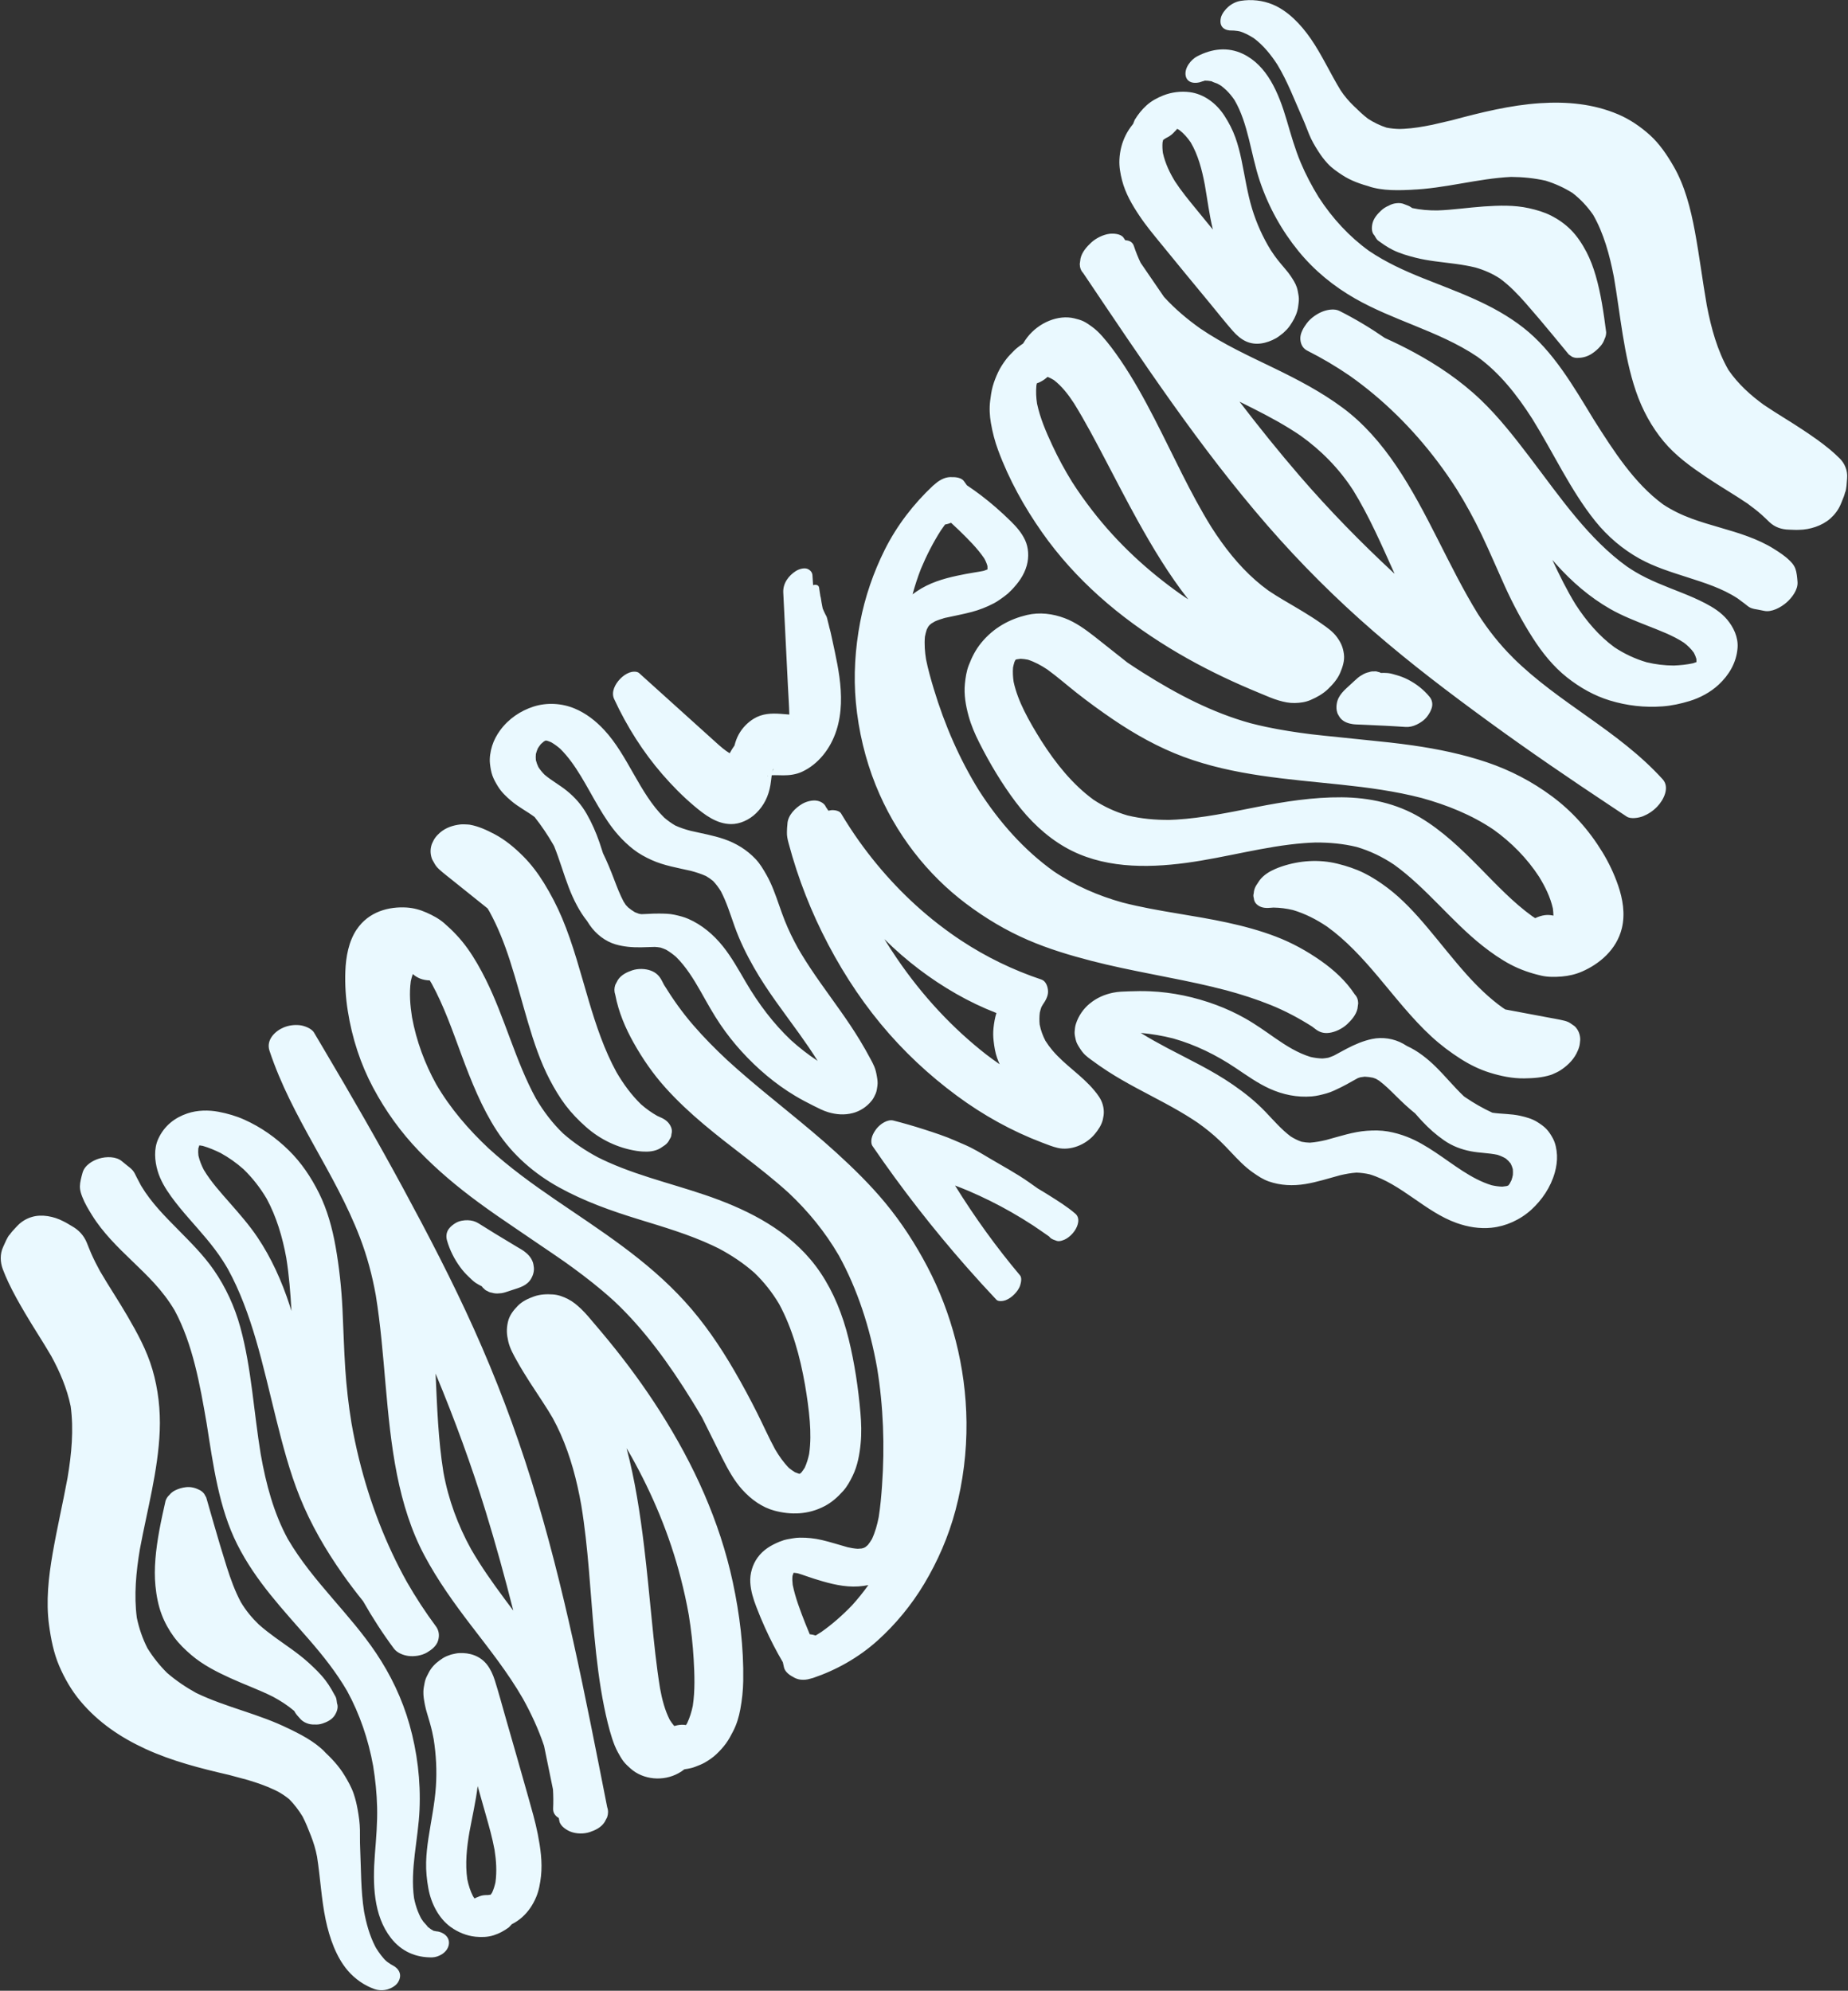 <svg width="1570" height="1691" viewBox="0 0 1570 1691" fill="none" xmlns="http://www.w3.org/2000/svg">
<rect x="0" y="0" width="1570" height="1691" fill="#333333" stroke="none"/>
<path d="M1064.67 32.123C1064.8 32.231 1065 32.358 1065.18 32.5C1064.95 32.343 1064.7 32.182 1064.58 32.06C1064.61 32.069 1064.63 32.094 1064.67 32.123ZM1046.78 25.93C1047.24 25.944 1047.71 25.928 1048.18 25.962C1049.25 26.023 1050.31 26.149 1051.37 26.305C1051.95 26.392 1052.53 26.494 1053.1 26.627C1053.45 26.737 1054.08 26.908 1054.22 26.951C1054.67 27.095 1055.11 27.268 1055.54 27.422C1057.75 28.26 1059.88 29.352 1061.97 30.5C1062.86 30.982 1063.73 31.508 1064.58 32.06C1064.53 32.011 1064.49 31.966 1064.5 31.951C1064.49 31.966 1064.57 32.04 1064.67 32.123C1064.72 32.137 1064.75 32.182 1064.81 32.201C1066.09 33.021 1065.69 32.812 1065.19 32.485C1065.56 32.754 1065.95 33.027 1066.01 33.062C1073.49 38.818 1079.72 46.456 1085.12 54.77C1093.9 69.181 1099.94 85.492 1106.96 101.194C1108.86 105.398 1110.4 109.772 1112.16 114.048C1114.34 119.368 1117.05 123.951 1120.06 128.644C1122.41 132.316 1124.99 135.766 1127.87 138.864C1131.54 142.827 1135.92 145.812 1140.27 148.673C1147.85 153.667 1156.31 156.486 1164.85 158.817C1163.97 158.584 1163.08 158.352 1162.22 158.109C1174.62 162.351 1188.57 161.704 1201.62 161.118C1200.61 161.141 1199.59 161.163 1198.6 161.176C1227 160.259 1255.34 151.641 1283.79 150.276C1293.68 150.346 1303.53 151.313 1313.11 153.481C1321.12 155.958 1328.85 159.433 1336.06 163.999C1342.67 169.1 1348.52 175.31 1353.5 182.515C1362.47 198.177 1367.49 216.541 1371.1 235.23C1376.69 267.629 1379.37 301.507 1389.72 332.026C1395.16 348.081 1403.3 362.883 1413.49 375.053C1423.8 387.38 1436.46 396.375 1449.18 404.996C1460.76 412.841 1472.81 419.759 1484.4 427.573C1488.6 430.6 1492.72 433.797 1496.65 437.25C1498.94 439.251 1501.06 441.448 1503.29 443.529C1508.01 447.928 1513.58 449.723 1519.74 449.89C1522.62 449.969 1525.51 450.216 1528.42 450.055C1537.5 449.917 1547.87 446.723 1554.95 440.481C1558.61 437.241 1561.78 433.152 1563.81 428.351C1564.06 427.771 1564.3 427.201 1564.53 426.616C1566.11 422.826 1567.08 420.396 1567.71 417.493C1567.66 417.807 1567.63 418.111 1567.58 418.425C1568.84 414.897 1568.9 410.21 1569.24 406.306C1569.84 399.563 1567.11 393.573 1563.02 389.475C1560.36 386.827 1557.6 384.31 1554.76 381.932C1547.63 375.957 1540.03 370.74 1532.41 365.631C1521.28 358.179 1509.77 351.513 1498.65 344.016C1487.36 335.835 1476.78 326.396 1468.43 314.268C1459.05 297.979 1453.79 278.863 1450.04 259.384C1446.39 238.472 1443.75 217.254 1439.89 196.419C1436.29 177.023 1431.31 157.714 1421.95 141.465C1416.25 131.572 1409.91 122.199 1401.86 114.888C1393.77 107.547 1384.51 101.305 1374.79 97.159C1353.72 88.184 1331.23 86.152 1308.4 87.647C1283.39 89.268 1258.09 95.519 1233.37 102.17C1225.21 104.123 1217.03 105.852 1208.89 107.973C1211.48 107.314 1214.07 106.64 1216.66 105.981C1208.76 107.686 1200.82 108.98 1192.87 109.412C1191.62 109.443 1190.38 109.493 1189.12 109.554C1185.35 109.486 1181.62 109.155 1177.94 108.41C1172.43 106.633 1167.19 104.067 1162.23 100.881C1157.9 97.582 1153.95 93.761 1149.98 89.901C1145.83 85.869 1142.17 81.611 1138.9 76.653C1130.14 62.331 1123.06 46.595 1113.6 32.904C1105.11 20.634 1094.14 9.17 1081.14 3.796C1072.66 0.295 1063.18 -0.735 1053.99 0.738C1050.3 1.326 1046.45 3.185 1043.39 5.89C1041 7.999 1037.96 11.668 1037.19 15.22C1035.42 23.39 1040.99 26.161 1046.82 25.924L1046.78 25.93ZM1020.84 69.344C1021.37 69.133 1021.92 68.977 1022.46 68.821C1021.65 69.125 1021.31 69.492 1023.26 68.597C1023.17 68.618 1023.07 68.634 1022.98 68.655C1023.29 68.542 1023.61 68.429 1023.9 68.291C1023.67 68.413 1023.45 68.51 1023.25 68.592C1023.28 68.587 1023.31 68.582 1023.35 68.576C1023.56 68.544 1023.76 68.526 1023.97 68.494C1024.55 68.631 1025.39 68.501 1025.96 68.568C1026.97 68.675 1027.97 68.797 1028.97 68.983C1028.94 68.959 1028.94 68.924 1028.93 68.904C1028.92 68.919 1028.96 68.964 1029.01 68.998C1031.15 69.399 1030.02 69.403 1029.33 69.183C1030.52 69.76 1033.88 70.867 1034.35 71.1C1035.19 71.532 1036.01 71.975 1036.8 72.477C1037.05 72.623 1037.3 72.799 1037.55 72.945C1039 74.136 1040.47 75.282 1041.84 76.613C1044.42 79.103 1046.72 81.919 1048.78 84.973C1060.52 104.953 1062.69 131.092 1070.23 153.563C1077.75 175.994 1089.13 196.123 1103.13 213.294C1116.8 230.042 1133.17 243.249 1151.01 253.452C1167.22 262.741 1184.46 269.52 1201.57 276.504C1219.94 284.005 1238.36 291.739 1255.15 303.045C1273.87 316.571 1288.63 335.19 1301.75 355.696C1319.67 384.503 1334.31 416.521 1355.18 442.541C1365.86 455.858 1378.83 466.74 1393.01 474.587C1405.78 481.655 1419.6 485.87 1433.3 490.295C1448.06 495.06 1462.99 499.629 1476.26 508.328C1478.26 509.79 1480.24 511.283 1482.23 512.775C1483.89 514.033 1485.5 515.605 1487.37 516.367C1489.39 517.193 1491.66 517.538 1493.8 517.894C1495.45 518.172 1497.1 518.499 1498.71 518.867C1504.92 520.272 1512.87 516.108 1517.94 511.632C1522.19 507.873 1527.61 501.035 1527.12 494.321C1526.96 492.323 1526.79 490.32 1526.51 488.349C1525.92 484.212 1525.12 481.581 1522.6 478.478C1521.81 477.518 1520.93 476.659 1520.06 475.819C1516.2 472.042 1511.64 469.134 1507.22 466.334C1500.24 461.924 1492.75 458.575 1485.12 455.725C1469.36 449.849 1452.92 446.333 1437.14 440.516C1428.67 437.398 1420.54 433.496 1412.88 428.443C1388.5 410.565 1370.93 383.191 1353.97 356.391C1336.56 327.826 1319.5 298.172 1294.26 278.42C1268.35 258.139 1238.25 248.064 1208.77 236.235C1192.97 229.9 1177.36 222.803 1163 213.063C1146.44 201.102 1132.04 185.637 1120.28 167.483C1114.59 158.236 1109.42 148.511 1105.08 138.223C1100.22 126.698 1096.78 114.469 1093.18 102.242C1086.23 78.555 1076.44 55.466 1055.78 45.696C1043.28 39.788 1029.85 41.145 1016.99 47.902C1012.04 50.501 1006.08 57.579 1007.29 64.24C1008.51 70.97 1016.06 71.269 1020.87 69.353L1020.84 69.344ZM1028.98 68.988C1029.06 69.062 1029.19 69.12 1029.35 69.188C1029.2 69.125 1029.09 69.056 1029.03 69.003C1029.03 69.003 1029.01 68.998 1029 68.993L1028.98 68.988ZM1364.52 281.954C1362.4 265.723 1360.09 249.331 1355.6 233.961C1353.57 227.022 1351.06 220.293 1347.84 214.11C1344.19 207.132 1339.81 200.5 1334.52 195.194C1329.62 190.276 1323.89 186.268 1317.94 183.243C1311.9 180.175 1305.41 178.301 1298.88 176.841C1286.5 174.075 1273.33 174.509 1260.59 175.379C1247.42 176.29 1234.21 178.331 1221.05 178.749C1213.88 178.789 1206.74 178.256 1199.79 176.731C1198.69 175.949 1197.56 175.192 1196.32 174.715C1195.41 174.358 1194.51 173.987 1193.6 173.665C1191.3 172.549 1188.7 172.298 1186.08 172.649C1183.84 172.906 1181.69 173.625 1179.63 174.8C1177.39 175.718 1175.29 177.063 1173.37 178.828C1170.31 181.681 1166.93 185.455 1165.95 190.014C1165.19 193.52 1165.22 197.574 1167.65 199.952C1168.41 201.25 1169.19 202.738 1170.16 203.791C1170.61 204.282 1171.24 204.648 1171.75 205.044C1173.2 206.115 1174.69 207.121 1176.17 208.138C1178.51 209.745 1180.95 211.152 1183.47 212.384C1189.56 215.372 1196.03 217.207 1202.55 218.876C1213.64 221.708 1225.09 222.574 1236.42 224.129C1242.18 224.913 1247.92 225.856 1253.57 227.247C1260.89 229.37 1267.89 232.381 1274.37 236.648C1282.33 242.493 1289.4 249.802 1296.12 257.448C1303.97 266.379 1311.69 275.53 1319.3 284.748C1323.8 290.198 1328.3 295.649 1332.8 301.114C1333.73 301.759 1334.65 302.4 1335.58 303.06C1337.35 303.888 1339.2 304.183 1341.14 303.96C1344.83 303.884 1348.76 302.761 1352.12 300.599C1354.91 298.798 1357.53 296.597 1359.79 293.917C1361.32 292.192 1362.44 290.208 1363.19 287.97C1364.13 286.122 1364.58 284.137 1364.55 282.028L1364.52 281.954ZM953.264 153.19C951.835 147.631 950.719 141.611 951.016 135.613C951.38 128.216 953.085 121.379 956.375 114.802C958.015 111.528 960.076 108.438 962.31 105.684C962.422 105.538 962.55 105.397 962.663 105.251C962.687 105.176 962.711 105.102 962.734 105.027C963.164 103.942 963.608 102.862 964.037 101.777C966.957 97.029 970.013 93.201 973.978 89.579C978.178 85.736 983.26 83.066 988.181 81.104C995.483 78.202 1003.46 77.316 1010.85 78.289C1022.67 79.852 1033.25 87.54 1040.22 98.302C1043.95 104.086 1047.15 110.11 1049.56 116.875C1051.73 122.917 1053.34 129.259 1054.69 135.684C1057.62 149.666 1059.67 164.027 1063.8 177.531C1067.61 189.975 1072.96 201.658 1079.45 212.267C1080.51 213.895 1081.6 215.498 1082.72 217.076C1085.64 221.149 1088.83 224.89 1092.03 228.655C1093.63 230.521 1095.2 232.441 1096.58 234.548C1098.5 237.474 1100.48 240.434 1101.68 243.921C1102.4 246.036 1102.76 248.33 1103.14 250.598C1103.31 251.576 1103.42 252.57 1103.46 253.589C1103.49 254.738 1103.43 255.873 1103.29 257.034C1103.02 259.261 1102.8 261.567 1102.21 263.758C1100.88 268.749 1098.56 272.698 1095.78 276.762C1094.26 278.985 1092.3 280.92 1090.41 282.645C1090.08 282.952 1089.74 283.22 1089.39 283.488C1087.7 284.783 1085.95 286.223 1084.14 287.245C1075.94 291.86 1066.62 293.737 1058.44 289.919C1054.34 288.016 1050.63 284.799 1047.5 281.256C1040.64 273.467 1034.17 265.191 1027.52 257.155C1013.87 240.676 1000.26 224.161 986.728 207.536C980.309 199.657 973.772 191.889 968.03 183.285C961.985 174.237 956.154 164.466 953.254 153.17L953.264 153.19ZM988 130.071C989.948 138.867 993.826 146.842 998.236 154.08C1003.51 162.172 1009.55 169.499 1015.55 176.831C1020.5 182.873 1025.47 188.95 1030.41 195.002C1027.39 182.563 1025.8 169.639 1023.56 156.902C1021.15 144.143 1017.85 131.563 1011.59 120.961C1008.85 116.916 1005.68 113.344 1002.01 110.505C1001.39 110.125 1000.75 109.755 1000.1 109.415C999.438 110.293 998.701 111.099 997.91 111.82C996.311 113.67 994.499 115.156 992.468 116.29C991.752 116.722 991.016 117.114 990.279 117.457C989.746 117.832 989.218 118.192 988.68 118.532C988.517 118.628 988.354 118.725 988.191 118.821C987.987 119.565 987.792 120.329 987.648 121.091C987.422 124.124 987.57 127.127 987.985 130.066L988 130.071ZM1476.17 550.454C1475.17 563.147 1468.74 573.495 1460.21 581.486C1453.12 588.136 1444.09 592.816 1435.54 595.435C1428 597.748 1420.26 599.436 1412.59 600.01C1397.11 601.158 1382.3 599.448 1367.63 594.995C1354.46 590.986 1342.26 584.1 1331.16 575.304C1319.84 566.322 1310.35 554.656 1302.17 541.854C1293.25 527.943 1285.36 513.152 1278.35 497.704C1271.78 483.221 1265.56 468.489 1258.73 454.188C1252.42 440.975 1245.47 428.237 1237.9 416.045C1232.65 407.813 1227.14 399.843 1221.35 392.165C1199.82 363.626 1174.74 339.002 1146.86 319.298C1135.25 311.33 1123.2 304.198 1110.78 297.951C1107.13 296.126 1105.09 292.913 1104.73 288.241C1104.36 283.251 1107.45 278.278 1110.2 274.597C1113.64 269.968 1119.38 266.17 1124.2 264.423C1128.35 262.909 1133.99 262.117 1137.96 264.112C1151.25 270.801 1164.14 278.519 1176.55 287.105C1184.9 290.845 1193.13 294.896 1201.25 299.287C1221.42 310.223 1240.88 323.291 1258.03 339.682C1273.24 354.217 1286.49 371.164 1299.54 388.292C1312.6 405.46 1325.24 423.121 1338.99 439.549C1352.03 455.141 1366.17 469.714 1382.14 481.17C1384.39 482.698 1386.66 484.167 1388.97 485.566C1401.51 493.105 1415.09 498.034 1428.49 503.389C1435.36 506.128 1442.19 509.003 1448.79 512.467C1455.52 515.985 1462.3 520.233 1467.44 526.431C1472.55 532.586 1476.91 541.112 1476.17 550.469L1476.17 550.454ZM1441.18 559.687C1440.66 557.803 1439.91 556.061 1439.02 554.406C1436.58 551.019 1433.64 548.23 1430.47 545.832C1421.04 539.682 1410.35 535.756 1400.11 531.691C1389.14 527.346 1378.13 523.071 1367.77 517.151C1350.68 507.366 1335.36 494.186 1321.72 478.895C1320.74 477.808 1319.77 476.706 1318.82 475.594C1324.86 488.601 1331.17 501.417 1338.52 513.373C1347.71 527.585 1358.6 540.313 1371.54 549.777C1380.07 555.441 1389.27 559.719 1398.91 562.533C1406.44 564.359 1414.15 565.288 1421.95 565.319C1427.39 565.107 1432.9 564.571 1438.3 563.409C1439.3 563.098 1440.28 562.752 1441.27 562.391C1441.3 561.476 1441.27 560.576 1441.19 559.691L1441.18 559.687ZM1285.21 558.547C1324.68 597.671 1374.67 620.278 1412.5 661.885C1418.77 668.776 1413.47 679.383 1407.9 685.184C1404.31 688.91 1400.27 691.547 1395.83 693.334C1392.29 694.761 1385.38 695.907 1382.02 693.646C1377.75 690.779 1373.45 687.952 1369.17 685.116C1334.05 661.826 1299.18 638.075 1264.96 613.108C1231.61 588.801 1198.52 563.75 1167 536.411C1135.12 508.758 1104.96 478.765 1076.68 446.236C1048.08 413.339 1021.37 378.274 995.68 342.196C969.935 306.034 945.143 268.955 920.248 231.942C918.357 229.951 917.374 227.391 917.325 224.288C917.534 222.753 917.744 221.218 917.953 219.684C919.137 214.167 923.259 209.588 926.957 206.13C931.122 202.242 937.26 199.315 942.366 198.634C945.714 198.185 952.201 198.457 954.518 201.905C955.01 202.64 955.507 203.36 955.999 204.095C959.249 204.159 962.167 205.471 963.305 208.939C964.93 213.883 966.847 218.639 969.024 223.199C975.625 232.886 982.246 242.564 988.897 252.201C998.237 262.466 1008.8 271.288 1019.69 279.027C1039.57 292.593 1061.19 302.406 1082.52 312.75C1102.54 322.464 1122.29 332.753 1140.54 346.26C1158.42 359.483 1173.3 376.603 1186.39 395.975C1212.83 435.117 1230.73 481.272 1255.68 521.672C1264.39 535.238 1274.22 547.591 1285.27 558.551L1285.21 558.547ZM1184.78 487.353C1173.89 463.134 1163.3 438.682 1149.68 416.581C1137.5 397.73 1122.19 382.406 1104.99 370.11C1091.93 361.199 1078.14 353.771 1064.19 346.757C1060.53 344.912 1056.81 343.063 1053.07 341.19C1069.57 362.757 1086.54 383.831 1104.1 404.187C1129.36 433.455 1156.12 460.779 1183.97 486.632C1184.24 486.882 1184.51 487.118 1184.78 487.368L1184.78 487.353ZM864.013 295.584C865.722 294.214 867.467 292.939 869.234 291.753C870.305 289.899 871.516 288.122 872.809 286.455C882.635 273.841 899.223 267.102 912.7 270.415C915.395 271.078 918.101 271.761 920.614 272.993C923.113 274.22 925.412 275.863 927.692 277.516C930.806 279.765 933.637 282.486 936.261 285.438C941.894 291.745 947.028 298.734 951.9 305.872C962.578 321.518 971.867 338.355 980.743 355.555C996.719 386.516 1011.06 418.707 1029.24 447.909C1031.98 452.203 1034.81 456.411 1037.77 460.508C1049.23 476.472 1062.38 490.694 1077.58 501.642C1081.79 504.49 1086.11 507.157 1090.46 509.734C1101.39 516.199 1112.39 522.419 1122.85 529.824C1127.45 533.075 1132.39 536.436 1135.88 541.267C1139.14 545.793 1140.94 549.586 1141.74 555.605C1142.47 561.123 1140.7 566.518 1138.56 571.549C1136.25 576.97 1132.24 581.433 1128.29 585.243C1123.92 589.461 1118.8 592.251 1113.64 594.5C1109.17 596.456 1104.58 597.07 1099.99 597.157C1095.25 597.262 1091.2 596.362 1086.65 595.076C1081.33 593.575 1076.22 591.232 1071.09 589.132C1065.69 586.911 1060.31 584.63 1054.95 582.275C1033.83 572.987 1013.17 562.441 993.292 550.263C972.45 537.48 952.29 523.032 933.693 506.326C915.886 490.352 899.386 472.301 885.137 451.964C870.32 430.818 857.237 407.552 847.869 382.119C845.179 374.821 843.238 367.348 841.864 359.446C840.786 353.256 840.407 346.893 841.206 340.461C841.711 336.346 842.266 332.279 843.365 328.271C844.516 324.098 846.151 320.013 847.963 316.15C849.853 312.147 852.353 308.405 854.947 304.99C856.851 302.493 859.097 300.321 861.234 298.131C862.138 297.214 863.062 296.337 864.037 295.558L864.013 295.584ZM880.863 325.618C880.722 326.267 880.601 326.905 880.475 327.558C880.013 332.728 880.267 337.829 881.032 342.828C883.683 355.366 888.772 366.998 893.928 378.106C898.977 388.982 904.652 399.398 910.814 409.374C916.155 417.734 921.874 425.737 927.843 433.472C949.627 461.714 975.421 485.26 1003.27 504.904C1005.35 506.346 1007.43 507.752 1009.53 509.134C993.391 488.622 979.46 465.53 966.49 442.167C957.121 425.271 948.224 407.981 939.209 390.802C930.643 374.493 922.031 358.07 912.456 342.595C907.584 335.094 902.141 328.088 895.428 322.889C893.692 321.807 891.889 320.884 890.034 320.126C889.227 320.843 888.404 321.505 887.591 322.087C885.436 323.661 883.207 324.848 880.863 325.618ZM1361.32 723.757C1366.7 732.574 1371.29 742.133 1374.77 752.307C1378.56 763.393 1380.86 776.099 1377.88 788.423C1373.42 806.895 1358.54 818.921 1344.12 825.229C1338.58 827.652 1332.54 829.026 1326.74 829.486C1320.97 829.936 1315.11 830.03 1309.52 828.756C1300.42 826.676 1291.6 823.677 1283.25 819.26C1274.98 814.886 1267.17 809.417 1259.68 803.526C1233.18 782.626 1211.72 754.142 1184.41 734.505C1174.44 727.819 1163.8 722.704 1152.48 719.403C1141.1 716.641 1129.37 715.588 1117.56 715.646C1114.27 715.752 1110.98 715.938 1107.68 716.188C1074.27 718.794 1041.23 728.45 1007.9 732.931C973.037 737.63 935.875 737.418 904.89 719.629C888.66 710.3 874.779 697.082 862.917 681.322C851.211 665.793 840.845 648.447 831.806 630.517C828.259 623.473 825.07 616.081 822.885 608.183C820.517 599.567 818.794 590.067 819.76 580.683C820.31 575.393 821.07 570.17 822.987 565.202C825.703 558.094 828.888 551.846 833.587 546.081C844.204 533.059 857.98 525.818 872.381 522.41C883.295 519.836 894.429 521.278 904.584 525.116C913.623 528.515 921.828 534.422 929.607 540.473C939.085 547.827 948.372 555.466 957.834 562.814C962.175 565.72 966.545 568.585 970.959 571.366C999.791 589.59 1029.96 605.371 1062.36 614.313C1066.75 615.452 1071.19 616.491 1075.63 617.445C1088.34 620.137 1101.18 622.105 1114.07 623.715C1129.78 625.528 1145.57 626.923 1161.3 628.661C1174.32 629.946 1187.32 631.326 1200.24 633.174C1221.58 636.225 1242.78 640.616 1263.23 647.514C1282.99 654.187 1301.53 663.79 1318.68 676.534C1335.47 689.014 1349.75 704.819 1361.32 723.772L1361.32 723.757ZM1307.75 745.021C1297.15 728.738 1283.79 715.424 1268.92 704.745C1250.2 692.095 1229.19 683.767 1207.91 677.859C1185.45 672.041 1162.39 668.952 1139.3 666.514C1094.13 661.746 1048.37 658.786 1005.48 642.842C984.259 634.959 964.219 623.753 945.182 610.803C934.803 603.74 924.608 596.306 914.652 588.486C906.324 581.929 898.283 574.836 889.721 568.65C884.532 565.193 879.096 562.252 873.275 560.36C871.26 559.947 869.212 559.689 867.145 559.59C866.042 559.684 864.934 559.842 863.817 560.03C863.48 560.154 863.133 560.257 862.792 560.396C862.476 560.972 862.179 561.538 861.893 562.124C861.381 563.727 860.964 565.344 860.632 567.004C860.315 571.098 860.546 575.134 861.128 579.101C863.026 587.898 866.329 596.069 870.139 603.792C874.465 612.588 879.497 620.982 884.611 629.17C897.034 648.66 911.35 666.409 929.029 679.321C938.021 685.298 947.73 689.703 957.888 692.65C969.492 695.465 981.442 696.525 993.458 696.449C995.427 696.385 997.387 696.3 999.341 696.181C1021.96 694.819 1044.46 690.086 1066.96 685.646C1091.26 680.86 1115.54 677.054 1139.92 677.247C1163.07 677.425 1186.4 682.401 1206.55 694.417C1225.28 705.584 1241.43 721.047 1257.14 737.028C1271.4 751.525 1285.46 766.517 1301.62 778.184C1302.49 778.775 1303.38 779.341 1304.26 779.902C1306.96 778.6 1309.77 777.714 1312.33 777.378C1314.42 777.104 1317.23 777.108 1319.74 777.778C1319.71 775.704 1319.55 773.657 1319.26 771.616C1317.04 761.809 1312.64 753.089 1307.71 745.007L1307.75 745.021ZM1135.62 598.001C1135.23 600.751 1135.3 602.77 1136.12 605.426C1136.26 605.917 1136.47 606.347 1136.7 606.767C1137.4 608.047 1138.19 609.425 1139.15 610.458C1141.87 613.373 1145.68 614.589 1149.33 615.111C1151.56 615.426 1153.84 615.413 1156.08 615.519C1158.46 615.633 1160.82 615.743 1163.2 615.843C1168.02 616.061 1172.83 616.294 1177.65 616.513C1183.14 616.763 1188.6 617.152 1194.07 617.496C1197.37 617.709 1200.52 616.948 1203.68 615.431C1206.87 613.889 1210.23 611.628 1212.57 608.48C1214.16 606.361 1215.54 603.996 1216.35 601.364C1217.42 597.858 1216.58 594.436 1214.6 592.004C1209.44 585.666 1203.04 580.781 1196.16 577.246C1193.11 575.677 1189.93 574.448 1186.66 573.519C1184.25 572.848 1181.59 571.951 1179.06 571.719C1177.09 571.535 1175.07 571.55 1173.05 571.6C1172.35 571.096 1171.56 570.793 1170.69 570.729C1169.56 570.271 1168.4 570.131 1167.18 570.335C1165.86 570.212 1164.55 570.403 1163.25 570.897C1161.07 571.307 1159 572.164 1157 573.442C1154.61 574.641 1152.48 576.687 1150.42 578.589C1149.43 579.511 1148.45 580.419 1147.45 581.337C1142.59 585.83 1136.65 590.471 1135.63 598.005L1135.62 598.001ZM1282.24 858.089C1281.12 857.879 1280 857.67 1278.86 857.455C1278.07 856.938 1277.28 856.42 1276.49 855.888C1265.28 847.865 1255.16 838.027 1245.69 827.425C1234.46 814.856 1223.99 801.356 1213.1 788.399C1202.57 775.871 1191.47 763.742 1178.79 754.175C1172.38 749.355 1165.74 744.986 1158.67 741.508C1151.49 737.991 1143.99 735.548 1136.29 733.649C1120.77 729.814 1104.07 730.789 1088.28 736.214C1086.65 736.782 1085.03 737.404 1083.43 738.101C1078.68 740.15 1073.53 743.159 1070.05 747.829C1069.1 749.259 1068.16 750.708 1067.21 752.138C1065.96 754.168 1065.28 756.375 1065.14 758.725C1064.71 760.158 1064.73 761.536 1065.2 762.873C1065.35 764.985 1066.14 766.707 1067.57 768.057C1070.77 771.041 1074.8 771.503 1078.93 771.123C1079.92 771.026 1080.92 770.964 1081.91 770.917C1087.5 770.986 1093.03 771.713 1098.45 773.014C1108.74 776.054 1118.44 781.016 1127.5 787.131C1143.55 798.681 1157.34 813.671 1170.52 829.29C1185.3 846.825 1199.5 865.198 1216.1 880.456C1223.87 887.612 1232.26 893.924 1240.98 899.466C1248.73 904.384 1256.95 908.43 1265.57 911.118C1275.08 914.088 1284.96 916.139 1295.01 915.998C1302.65 915.893 1309.98 915.413 1317.56 913.06C1318.09 912.899 1318.59 912.679 1319.11 912.448C1321.19 911.497 1323.4 910.599 1325.39 909.32C1330.78 905.855 1335.97 901.239 1339.27 894.944C1340.28 893.007 1341.16 890.941 1341.73 888.795C1342.12 887.367 1342.33 885.156 1342.45 883.677C1342.49 883.308 1342.51 882.97 1342.5 882.602C1342.32 878.386 1340.93 875.165 1338.44 872.355C1337.67 871.499 1336.65 870.91 1335.76 870.294C1334.82 869.649 1333.9 868.925 1332.88 868.4C1330.63 867.254 1328.05 866.759 1325.66 866.242C1322.8 865.611 1319.91 865.165 1317.04 864.614C1311.29 863.536 1305.53 862.454 1299.78 861.377C1293.95 860.276 1288.12 859.175 1282.27 858.099L1282.24 858.089ZM859.777 500.749C862.414 498.024 861.417 499.077 859.777 500.749V500.749ZM1030.95 838.457C996.517 830.217 961.407 825.03 927.111 816.156C908.88 811.439 890.839 806.024 873.433 798.516C854.821 790.491 837.249 780.04 820.701 767.572C788.052 742.992 760.706 708.532 743.958 666.905C735.167 645.042 729.349 621.008 727.092 596.427C725.036 573.958 726.467 551.017 730.758 528.429C734.827 507.106 742.055 486.182 751.629 467.015C762.067 446.126 776.463 427.739 792.547 412.649C793.231 412.008 793.95 411.412 794.689 410.856C796.908 408.873 799.342 407.405 801.956 406.358C803.852 405.593 806.741 405.029 809.178 405.312C812.52 405.191 816.969 406.001 818.873 408.623C819.723 409.787 820.555 411.01 821.416 412.193C829.886 417.838 838.021 424.069 845.849 430.846C850.337 434.74 854.722 438.799 858.99 443.018C863.556 447.548 867.952 452.502 870.873 458.769C873.814 465.075 874.314 473.127 872.301 480.36C869.96 488.777 865.021 495.241 859.473 501.081C858.328 502.234 856.991 503.574 856.312 504.15C854.191 505.982 851.877 507.588 849.658 509.158C847.903 510.414 846.121 511.545 844.242 512.514C838.078 515.73 832.082 518.058 825.616 519.791C818.361 521.717 811.088 523.027 803.794 524.66C803.561 524.718 803.318 524.756 803.074 524.793C801.602 525.215 800.125 525.651 798.663 526.142C797.221 526.623 795.805 527.178 794.39 527.782C793.308 528.378 792.251 528.998 791.214 529.658C790.677 530.097 790.166 530.561 789.639 531.02C789.286 531.453 788.934 531.885 788.596 532.322C788.143 533.119 787.721 533.925 787.323 534.755C786.687 536.748 786.165 538.745 785.773 540.799C785.209 547.323 785.708 553.774 786.734 560.079C788.448 568.569 790.792 576.847 793.254 585.014C802.558 615.924 815.357 645.094 831.571 671.277C849.028 698.533 870.328 722.344 895.208 740.116C913.341 752.38 933.008 760.874 953.651 766.626C968.896 770.554 984.43 773.27 999.953 775.867C1028.36 780.615 1056.96 785.242 1084.03 795.604C1097.51 800.769 1110.16 807.699 1122.19 816.15C1133.05 823.779 1143.26 832.949 1151.02 844.741C1152.87 846.703 1153.83 849.188 1153.88 852.227C1153.68 853.732 1153.47 855.232 1153.27 856.737C1152.1 862.129 1148.08 866.607 1144.47 869.995C1140.4 873.796 1134.4 876.652 1129.4 877.317C1124.79 877.926 1121.17 876.952 1117.52 874.117C1116.61 873.413 1115.65 872.728 1114.75 871.993C1103.47 864.841 1091.87 858.659 1079.64 853.713C1067.31 848.733 1054.66 844.693 1041.88 841.221C1038.23 840.272 1034.58 839.352 1030.91 838.478L1030.95 838.457ZM801.036 525.282C801.036 525.282 801.794 525.078 802.573 524.864C802.047 524.96 801.516 525.072 801.036 525.282ZM838.885 483.624C838.909 483.549 838.933 483.474 838.957 483.399C838.991 482.518 838.97 481.653 838.899 480.788C838.248 478.433 837.28 476.291 836.134 474.241C830.066 465.368 822.297 457.784 814.906 450.569C812.639 448.359 810.338 446.204 808.012 444.074C806.27 444.772 804.524 445.271 802.866 445.551C801.658 447.213 800.456 448.909 799.283 450.615C792.77 460.82 787.142 471.819 782.385 483.196C779.649 490.264 777.277 497.482 775.281 504.82C776.449 503.954 777.642 503.114 778.866 502.283C789.497 495.061 801.424 491.539 813.125 489.035C818.072 487.973 823.051 487.02 828.007 486.242C830.46 485.853 832.898 485.46 835.34 484.951C835.34 484.951 835.374 484.946 835.389 484.951C835.776 484.827 836.173 484.722 836.564 484.583C837.272 484.33 837.975 484.043 838.688 483.775C838.767 483.735 838.851 483.679 838.93 483.638L838.885 483.624ZM859.777 500.749C859.683 500.834 859.6 500.94 859.507 501.026C859.305 501.242 859.089 501.454 858.888 501.67C859.232 501.318 859.526 501.015 859.777 500.749ZM1267.35 1042.86C1256.95 1043.91 1247.06 1042.26 1237.36 1038.8C1210.92 1029.36 1190.55 1005.65 1163.6 997.503C1159.91 996.654 1156.15 996.163 1152.35 996.057C1147.67 996.359 1142.99 997.228 1138.35 998.336C1128.64 1000.95 1118.96 1004.1 1109.15 1005.72C1098.51 1007.49 1087.95 1007.02 1077.95 1003.55C1073.01 1001.84 1068.67 998.934 1064.33 995.879C1060.9 993.479 1057.7 990.723 1054.63 987.762C1048.44 981.805 1042.76 975.17 1036.55 969.224C1030.68 963.601 1024.39 958.551 1017.89 953.917C1016.52 952.984 1015.15 952.051 1013.76 951.163C998.095 940.957 981.452 932.817 965.139 924.007C957.053 919.641 949.024 915.095 941.233 910.064C936.427 906.96 931.694 903.681 927.062 900.237C925.314 898.936 923.542 897.66 921.93 896.138C920.026 894.341 918.547 892.25 917.085 889.95C915.734 887.818 914.49 885.819 913.894 883.185C913.488 881.354 912.827 878.716 912.959 876.546C913.09 874.325 913.353 871.899 914.037 869.757C916.258 862.804 920.496 856.827 925.696 852.543C931.877 847.466 938.435 844.723 945.601 843.231C950.082 842.284 954.724 842.231 959.219 842.065C965.168 841.852 971.123 841.772 977.037 842.027C996.249 842.846 1015.24 846.931 1033.24 853.621C1041.67 856.759 1049.89 860.557 1057.8 865.014C1066.66 870.008 1075 875.992 1083.42 881.866C1092.85 888.38 1102.57 894.506 1113.35 897.784C1116.66 898.543 1120.03 899.009 1123.45 899.11C1125.14 898.99 1126.82 898.769 1128.51 898.45C1130.11 897.937 1131.68 897.316 1133.25 896.645C1136.96 894.708 1140.61 892.588 1144.33 890.671C1151.41 887.006 1158.11 884.141 1165.62 882.545C1174.62 880.632 1184.26 882.192 1192.18 886.62C1193.25 887.209 1194.28 887.853 1195.33 888.516C1204.34 892.602 1212.56 899.056 1219.88 906.267C1228.01 914.279 1235.38 923.37 1243.63 931.191C1244.07 931.494 1244.49 931.812 1244.92 932.115C1252.27 937.137 1259.95 941.503 1267.89 945.165C1275.69 946.336 1283.74 946.031 1291.44 947.766C1296.51 948.906 1301.65 950.284 1306.14 953.138C1308.78 954.822 1311.49 956.628 1313.73 958.963C1315.94 961.254 1317.77 964.166 1319.33 967.076C1321.5 971.138 1322.52 976.369 1322.76 981.266C1322.99 986.093 1322.23 991.316 1320.91 996.014C1317.41 1008.5 1309.95 1019.3 1301.12 1027.41C1291.49 1036.25 1279.09 1041.66 1267.37 1042.83L1267.35 1042.86ZM1281.32 1007.03C1281.32 1007.03 1281.36 1006.99 1281.38 1006.98C1281.76 1006.53 1282.11 1006.08 1282.48 1005.6C1283.05 1004.6 1283.59 1003.58 1284.09 1002.52C1284.58 1001.05 1284.99 999.567 1285.29 998.046C1285.4 996.363 1285.39 994.677 1285.23 993.022C1284.78 991.376 1284.17 989.812 1283.41 988.329C1282.2 986.738 1280.83 985.342 1279.33 984.122C1277.06 982.767 1274.67 981.723 1272.18 980.928C1264.76 979.32 1257.06 979.386 1249.63 977.937C1241.43 976.358 1233.91 973.527 1226.9 968.68C1220.15 964.013 1214.04 958.643 1208.27 952.457C1206.23 950.288 1204.26 948.04 1202.29 945.791C1196.54 941.182 1191.13 936.086 1185.83 930.809C1181.28 926.285 1176.7 921.735 1171.66 917.978C1170.76 917.392 1169.83 916.832 1168.88 916.331C1168.06 916.003 1167.22 915.7 1166.38 915.432C1164.07 914.944 1161.75 914.664 1159.39 914.57C1158.16 914.674 1156.96 914.834 1155.75 915.058C1155.03 915.276 1154.33 915.513 1153.63 915.751C1152.19 916.515 1150.76 917.314 1149.35 918.118C1149.21 918.204 1149.07 918.275 1148.93 918.347C1145.85 920.087 1142.78 921.846 1139.63 923.383C1135.46 925.42 1131.31 927.531 1126.96 928.75C1122.81 929.916 1118.65 930.968 1114.43 931.319C1102.05 932.334 1089.97 929.864 1078.74 924.791C1068.55 920.182 1059.26 913.533 1049.86 907.228C1033.23 896.069 1015.57 887.425 996.682 882.085C987.651 879.795 978.456 878.229 969.161 877.39C976.514 881.984 984.065 886.163 991.664 890.192C1010.49 900.134 1029.79 909.171 1047.52 921.425C1057.32 928.188 1066.6 935.543 1075.08 944.411C1081.99 951.638 1088.61 959.365 1096.44 965.252C1099.41 967.159 1102.53 968.717 1105.81 969.831C1108.11 970.299 1110.45 970.553 1112.81 970.614C1117.44 970.292 1122.06 969.423 1126.66 968.331C1138.1 965.248 1149.6 961.359 1161.19 960.522C1167.18 960.089 1173.21 960.083 1179.05 961.09C1184.62 962.06 1190.15 963.612 1195.44 965.68C1203.91 968.982 1211.84 973.758 1219.53 978.875C1234.86 989.056 1249.78 1001.45 1267.23 1006.77C1270.19 1007.44 1273.21 1007.86 1276.24 1007.97C1277.5 1007.86 1278.74 1007.69 1279.98 1007.48C1280.43 1007.32 1280.87 1007.17 1281.31 1007.01L1281.32 1007.03ZM930.223 963.151C922.279 972.767 909.154 977.508 898.604 975.063C894.068 974.01 889.601 972.171 885.211 970.504C859.642 960.785 835.334 947.324 812.832 930.692C789.235 913.248 767.403 892.966 748.043 869.494C728.861 846.244 712.274 820.141 698.383 791.959C691.708 778.417 685.728 764.354 680.479 749.864C677.833 742.53 675.39 735.079 673.145 727.525C672.022 723.749 670.959 719.942 669.935 716.114C669.125 713.065 668.395 709.975 668.547 706.655C668.634 704.52 668.651 702.296 668.947 700.128C669.178 692.474 675.835 686.163 681.505 682.839C685.2 680.683 690.269 679.446 694.204 680.158C696.812 680.628 700.401 682.319 701.635 685.437C701.701 685.541 701.767 685.645 701.833 685.748C702.381 686.567 702.929 687.386 703.491 688.21C703.578 688.353 703.684 688.486 703.77 688.629C704.524 688.441 705.299 688.292 706.089 688.197C708.374 687.92 713.068 688.478 714.527 690.942C719.377 699.08 724.508 706.96 729.923 714.568C749.077 741.425 771.608 765.051 796.494 784.46C798.182 785.742 799.865 787.039 801.549 788.336C800.579 787.597 799.614 786.843 798.659 786.109C804.413 790.539 810.298 794.763 816.314 798.733C837.765 812.916 860.835 824.049 884.77 832.057C888.428 833.275 890.206 837.789 890.384 841.991C890.544 845.988 888.252 850.061 885.989 853.268C885.555 853.955 885.146 854.667 884.752 855.383C884.194 856.922 883.737 858.51 883.374 860.111C882.969 863.499 882.938 866.907 883.254 870.261C884.217 875.209 885.927 879.784 888.136 884.039C889.928 886.907 891.908 889.603 894.03 892.114C904.89 904.962 918.964 913.337 929.731 926.32C932.536 929.693 935.506 933.581 936.808 938.191C938.069 942.672 938.041 946.329 936.931 950.994C935.855 955.604 933.026 959.753 930.199 963.176L930.223 963.151ZM849.269 904.006C848.476 902.25 847.732 900.443 847.076 898.566C845.486 894.029 844.717 889.144 844.147 884.206C843.728 880.555 843.65 876.815 844.061 873.099C844.521 868.92 845.222 864.553 846.519 860.493C834.853 855.957 823.514 850.552 812.518 844.283C790.495 831.733 769.897 816.122 751.318 797.705C754.696 803.159 758.172 808.513 761.757 813.786C772.714 829.901 784.727 844.983 797.686 858.864C810.261 872.342 823.718 884.666 837.915 895.755C841.663 898.604 845.439 901.362 849.28 904.025L849.269 904.006ZM319.596 1654.89C319.519 1654.71 319.361 1654.43 319.209 1654.18C319.336 1654.41 319.448 1654.62 319.53 1654.78C319.55 1654.82 319.575 1654.85 319.596 1654.89ZM333.207 1669.21C332.806 1668.96 332.39 1668.76 331.989 1668.52C331.066 1667.94 330.173 1667.33 329.293 1666.67C328.816 1666.3 328.339 1665.93 327.886 1665.54C327.609 1665.27 327.11 1664.82 327.015 1664.7C326.682 1664.35 326.334 1663.99 326.006 1663.62C324.34 1661.75 322.831 1659.7 321.382 1657.62C320.774 1656.73 320.175 1655.81 319.611 1654.89C319.636 1654.96 319.652 1655.02 319.647 1655.03C319.652 1655.02 319.616 1654.92 319.545 1654.79C319.509 1654.74 319.489 1654.7 319.458 1654.64C318.61 1653.27 318.903 1653.64 319.224 1654.19C318.979 1653.76 318.73 1653.3 318.699 1653.24C314.082 1644.22 311.201 1634.01 309.282 1623.57C306.488 1605.74 306.774 1587.42 305.951 1569.2C305.725 1564.33 305.862 1559.45 305.79 1554.56C305.698 1548.48 304.875 1542.84 303.826 1536.97C303.011 1532.38 301.924 1527.88 300.456 1523.58C298.58 1518.07 295.742 1513.15 292.88 1508.36C287.898 1500.01 281.408 1493.29 274.666 1486.99C275.371 1487.63 276.056 1488.27 276.76 1488.91C267.255 1478.96 254.724 1472.89 243.003 1467.18C243.895 1467.65 244.806 1468.1 245.698 1468.57C220.284 1455.83 192.306 1450.39 166.714 1438.06C158.006 1433.26 149.645 1427.64 141.927 1420.98C135.709 1414.8 130.082 1407.8 125.277 1400.04C121.19 1392.05 118.164 1383.37 116.246 1374.17C113.71 1355.06 115.599 1335.29 118.841 1315.89C125.042 1282.56 134.327 1249.25 135.7 1215.43C136.424 1197.64 134.317 1179.73 129.507 1163.35C124.649 1146.76 116.553 1132.18 108.286 1117.93C100.768 1104.96 92.491 1092.66 84.948 1079.72C82.279 1074.84 79.743 1069.85 77.459 1064.69C76.132 1061.71 75.008 1058.61 73.746 1055.58C71.092 1049.15 66.787 1044.79 61.399 1041.7C58.873 1040.25 56.404 1038.62 53.791 1037.39C45.727 1033.16 35.467 1031.2 27.065 1033.72C22.717 1035.02 18.513 1037.38 15.065 1040.93C14.648 1041.36 14.245 1041.79 13.828 1042.22C11.142 1045.05 9.433 1046.88 7.877 1049.32C8.013 1049.05 8.168 1048.77 8.304 1048.5C5.976 1051.24 4.325 1055.63 2.668 1059.17C-0.171 1065.26 0.166 1072.22 2.365 1078.06C3.796 1081.85 5.375 1085.54 7.078 1089.16C11.318 1098.22 16.238 1106.81 21.197 1115.28C28.459 1127.66 36.342 1139.49 43.574 1151.9C50.742 1165.04 56.836 1179.06 60.042 1194.51C62.737 1214.41 60.799 1235.01 57.398 1255.23C53.417 1276.74 48.453 1298.08 44.706 1319.63C41.218 1339.7 38.972 1360.34 41.647 1380.2C43.268 1392.29 45.648 1404.18 50.248 1414.96C54.868 1425.78 60.9 1436.11 68.07 1444.69C83.591 1463.28 102.744 1475.96 123.434 1485.5C146.092 1495.95 170.572 1502.15 194.695 1507.71C202.578 1509.77 210.404 1512.05 218.314 1513.97C215.804 1513.35 213.273 1512.74 210.763 1512.12C218.328 1514.29 225.795 1516.87 232.953 1520.26C234.06 1520.83 235.192 1521.37 236.308 1521.91C239.626 1523.78 242.802 1525.88 245.794 1528.36C250.043 1532.69 253.803 1537.62 257.085 1543.01C259.773 1548.2 261.943 1553.71 264.118 1559.26C266.396 1565.06 268.166 1570.84 269.35 1577.11C272.157 1594.85 272.996 1613.12 276.661 1630.6C279.949 1646.27 285.671 1662.38 295.308 1673.68C301.592 1681.05 309.608 1686.57 318.239 1689.59C321.703 1690.8 325.739 1690.88 329.373 1689.79C332.223 1688.94 336.153 1686.92 338.046 1683.95C342.407 1677.07 338.449 1671.77 333.222 1669.21L333.207 1669.21ZM371.038 1640.59C370.51 1640.53 369.971 1640.41 369.427 1640.3C369.268 1640.29 369.093 1640.26 368.913 1640.21C368.599 1640.15 368.28 1640.12 367.972 1640.1C368.22 1640.1 368.445 1640.12 368.659 1640.12C368.629 1640.11 368.599 1640.11 368.569 1640.1C368.374 1640.03 368.188 1639.94 367.998 1639.86C367.52 1639.45 366.751 1639.17 366.259 1638.85C365.406 1638.26 364.557 1637.66 363.758 1637.01C363.763 1637.04 363.769 1637.08 363.774 1637.11C363.783 1637.08 363.763 1637.04 363.732 1636.98C361.983 1635.58 362.97 1636.11 363.509 1636.65C362.659 1635.53 360.058 1632.87 359.739 1632.42C359.152 1631.62 358.589 1630.8 358.051 1629.95C357.888 1629.68 357.725 1629.42 357.563 1629.15C356.674 1627.33 355.791 1625.55 355.035 1623.62C353.621 1620.03 352.558 1616.27 351.772 1612.37C348.272 1587.86 355.359 1562.1 356.418 1537.22C357.491 1512.4 354.375 1487.93 347.909 1464.99C341.595 1442.61 331.674 1422.27 319.452 1404.07C308.335 1387.52 295.431 1372.85 282.719 1358.04C269.083 1342.14 255.459 1326 244.529 1307.27C232.65 1285.51 226.013 1260.83 221.483 1235.15C215.565 1199.33 213.654 1162.02 204.175 1127.43C199.328 1109.71 191.615 1093.21 181.802 1079C172.957 1066.2 162.194 1055.58 151.634 1044.84C140.232 1033.28 128.623 1021.79 119.885 1007.21C118.616 1004.87 117.387 1002.51 116.163 1000.14C115.127 998.16 114.233 995.893 112.849 994.278C111.359 992.531 109.465 991.117 107.702 989.761C106.335 988.714 105.002 987.611 103.694 986.483C98.709 982.183 90.227 982.314 84.219 984.11C79.158 985.631 72.022 989.511 70.155 996.081C69.593 998.048 69.061 1000.02 68.638 1002.02C67.746 1006.21 67.538 1009.08 68.71 1013.22C69.075 1014.51 69.558 1015.74 70.027 1016.96C72.145 1022.38 75.159 1027.32 78.11 1032.09C82.758 1039.62 88.218 1046.37 93.975 1052.7C105.879 1065.8 119.182 1077 131.115 1090.05C137.518 1097.05 143.366 1104.65 148.379 1113.1C163.774 1141.7 169.866 1175.99 175.624 1209.47C181.192 1244.83 186.04 1281.06 201.536 1311.82C217.456 1343.42 240.553 1367.34 262.539 1392.68C274.309 1406.24 285.655 1420.42 294.984 1436.51C305.488 1455.75 312.911 1477.29 317.026 1500.09C318.868 1511.54 320.091 1523.23 320.385 1535.03C320.717 1548.26 319.551 1561.48 318.515 1574.75C316.503 1600.5 317.217 1627.01 332.098 1646.15C341.102 1657.73 353.428 1662.88 367.113 1662.65C372.376 1662.56 380.075 1658.73 381.281 1651.85C382.512 1644.9 375.959 1641 371.062 1640.51L371.038 1640.59ZM369.427 1640.3C370.254 1640.4 370.675 1640.22 368.654 1640.14C368.744 1640.17 368.834 1640.2 368.924 1640.23C369.098 1640.25 369.268 1640.29 369.437 1640.32L369.427 1640.3ZM363.738 1637.02C363.707 1636.91 363.611 1636.79 363.49 1636.66C363.596 1636.79 363.672 1636.91 363.713 1636.99C363.713 1636.99 363.728 1637 363.743 1637L363.738 1637.02ZM132.022 1324.52C131.416 1332.05 131.328 1339.62 132.053 1347.02C132.871 1355.37 134.46 1363.74 137.312 1371.3C139.949 1378.31 143.629 1384.83 147.846 1390.55C152.124 1396.35 157.201 1401.24 162.468 1405.74C172.443 1414.28 184.231 1420.19 195.777 1425.46C207.723 1430.93 220.084 1435.31 231.857 1441.21C238.204 1444.61 244.334 1448.54 249.948 1453.3C250.645 1454.58 251.393 1455.81 252.322 1456.88C252.998 1457.66 253.675 1458.44 254.361 1459.18C256.015 1461.35 258.219 1462.83 260.649 1463.75C262.714 1464.58 264.863 1464.93 267.081 1464.82C269.377 1465.02 271.692 1464.75 273.997 1464C277.678 1462.77 281.967 1460.82 284.397 1456.99C286.265 1454.04 287.639 1450.2 286.317 1446.79C286.098 1445.2 285.926 1443.41 285.415 1441.96C285.173 1441.27 284.766 1440.63 284.42 1440.01C283.513 1438.3 282.541 1436.63 281.585 1434.97C280.064 1432.34 278.4 1429.84 276.599 1427.47C272.242 1421.72 267.16 1416.89 261.975 1412.18C253.161 1404.2 243.339 1397.87 233.877 1390.99C229.051 1387.48 224.303 1383.83 219.803 1379.82C214.081 1374.31 208.927 1368.11 204.667 1360.97C199.643 1351.62 195.925 1341.33 192.608 1330.88C188.746 1318.66 185.076 1306.31 181.526 1293.95C179.418 1286.64 177.33 1279.32 175.223 1272.01C174.632 1270.96 174.031 1269.89 173.441 1268.84C172.162 1267.21 170.634 1266.05 168.849 1265.33C165.558 1263.64 161.721 1262.82 158 1263.25C154.929 1263.61 151.855 1264.44 148.933 1265.89C146.994 1266.79 145.314 1268.12 143.878 1269.87C142.422 1271.17 141.333 1272.82 140.637 1274.85C136.929 1291.21 133.343 1307.82 132.007 1324.52L132.022 1324.52ZM435.234 1634.24C435.076 1634.32 434.922 1634.39 434.779 1634.48C434.725 1634.54 434.691 1634.6 434.637 1634.66C433.881 1635.48 433.125 1636.29 432.37 1637.11C428.164 1640.19 424.136 1642.36 419.404 1643.88C414.379 1645.5 408.967 1645.58 403.94 1645.09C396.501 1644.33 389.144 1641.35 382.943 1636.88C373.05 1629.74 366.335 1617.4 363.895 1603.89C362.579 1596.64 361.836 1589.4 362.019 1581.85C362.177 1575.09 362.952 1568.32 363.961 1561.59C366.174 1546.96 369.303 1532.41 370.316 1517.65C371.238 1504.06 370.518 1490.44 368.436 1477.31C368.066 1475.26 367.647 1473.21 367.199 1471.2C366.023 1465.94 364.501 1460.88 362.953 1455.79C362.195 1453.26 361.461 1450.69 360.969 1448.04C360.281 1444.35 359.562 1440.61 359.692 1436.74C359.766 1434.38 360.249 1432.04 360.697 1429.71C360.888 1428.7 361.124 1427.7 361.451 1426.73C361.805 1425.62 362.269 1424.58 362.794 1423.56C363.789 1421.58 364.797 1419.51 366.063 1417.72C368.952 1413.64 372.367 1411.01 376.221 1408.51C378.329 1407.14 380.731 1406.24 382.98 1405.5C383.386 1405.37 383.778 1405.28 384.185 1405.19C386.121 1404.77 388.154 1404.25 390.113 1404.17C398.94 1403.73 407.811 1406.42 413.728 1413.95C416.687 1417.72 418.867 1422.53 420.402 1427.4C423.776 1438.03 426.656 1448.98 429.768 1459.76C436.144 1481.89 442.485 1504.03 448.727 1526.22C451.677 1536.74 454.785 1547.23 456.909 1558.11C459.134 1569.55 460.923 1581.58 459.608 1593.66C458.952 1599.6 457.867 1605.84 455.543 1611.35C452.669 1618.18 448.82 1623.82 443.65 1628.48C441.081 1630.78 438.195 1632.73 435.264 1634.25L435.234 1634.24ZM416.867 1609.42C417.308 1608.82 417.742 1608.18 418.132 1607.53C419.376 1604.77 420.274 1601.86 420.928 1598.88C422.229 1589.63 421.553 1580.22 420.15 1571.27C418.265 1561.09 415.474 1551.26 412.687 1541.47C410.385 1533.38 408.098 1525.28 405.816 1517.17C404.192 1530.37 401.163 1543.38 398.761 1556.48C396.506 1569.69 395.104 1583.18 396.976 1596.2C397.996 1601.33 399.571 1606.22 401.832 1610.68C402.248 1611.34 402.684 1611.99 403.145 1612.62C404.034 1612.11 404.959 1611.69 405.901 1611.38C407.948 1610.4 410.056 1609.85 412.249 1609.76C413.03 1609.7 413.811 1609.68 414.577 1609.71C415.173 1609.61 415.764 1609.51 416.36 1609.46C416.549 1609.43 416.718 1609.42 416.887 1609.41L416.867 1609.42ZM372.248 1393.39C370.867 1398.28 366.415 1401.52 362.736 1403.68C358.098 1406.41 351.735 1407.25 346.875 1406.59C342.693 1406.03 337.434 1404.08 334.63 1400.3C325.189 1387.61 316.46 1374.13 308.455 1360.05C302.358 1352.51 296.483 1344.74 290.828 1336.69C276.772 1316.68 264.077 1294.99 254.572 1271.28C246.125 1250.25 240.258 1227.87 234.645 1205.42C229.016 1182.91 223.911 1160.17 217.435 1138.03C211.278 1117.03 203.802 1096.48 193.647 1078.01C192.192 1075.48 190.687 1073 189.114 1070.59C180.623 1057.45 170.336 1046.28 160.339 1034.81C155.214 1028.93 150.177 1022.93 145.523 1016.5C140.793 1009.96 136.262 1002.68 133.848 994.364C131.464 986.106 130.544 975.955 134.413 967.464C139.665 955.932 148.89 949.236 159.18 945.769C167.752 942.876 177.314 942.777 185.763 944.402C193.22 945.826 200.636 947.947 207.597 951.079C221.664 957.405 234.159 966.118 245.582 977.362C255.85 987.461 264.242 999.818 271.017 1013.46C277.936 1027.37 282.288 1042.97 285.118 1058.98C288.205 1076.41 290.097 1094.17 290.967 1112.13C291.797 1128.98 292.211 1145.89 293.319 1162.69C294.357 1178.21 296.104 1193.58 298.595 1208.74C300.393 1219.04 302.527 1229.21 305.003 1239.25C314.198 1276.55 327.876 1311.86 345.722 1343.85C353.237 1356.93 361.411 1369.45 370.239 1381.32C372.831 1384.79 373.529 1388.81 372.243 1393.4L372.248 1393.39ZM247.622 1113.65C246.763 1098.44 245.601 1083.31 243.219 1068.48C239.982 1050.64 234.758 1033.38 226.58 1018.24C220.992 1008.79 214.342 1000.34 206.791 993.059C200.762 987.732 194.28 983.152 187.391 979.383C182.524 976.986 177.472 974.861 172.303 973.358C171.32 973.177 170.328 973.025 169.342 972.908C169.004 973.758 168.711 974.622 168.479 975.505C168.291 977.542 168.346 979.541 168.565 981.543C169.551 985.904 171.18 989.958 173.173 993.748C179.385 1004.09 187.468 1012.91 195.127 1021.66C203.321 1031.02 211.575 1040.34 218.689 1050.9C230.429 1068.34 239.398 1088.15 246.217 1109.15C246.699 1110.64 247.176 1112.15 247.637 1113.65L247.622 1113.65ZM400.347 1380.87C385.997 1362.08 372.111 1342.88 360.628 1321.38C349.384 1300.32 342.137 1276.99 337.238 1252.41C327.358 1202.72 327.408 1150.49 319.279 1100.34C316.252 1083.34 311.83 1066.93 305.829 1051.28C284.422 995.382 248.066 950.035 228.963 892.564C225.797 883.032 234.131 875.556 241.046 872.728C245.491 870.912 249.973 870.378 254.506 870.819C258.128 871.167 264.619 873.389 266.807 877.142C269.594 881.913 272.415 886.628 275.227 891.374C298.245 930.231 320.853 969.387 342.497 1009.39C363.581 1048.36 384.199 1087.9 402.631 1128.86C421.277 1170.28 437.583 1213.09 451.386 1257.43C465.333 1302.24 476.853 1348.19 487.144 1394.62C497.451 1441.16 506.59 1488.1 515.847 1535.03C516.838 1537.82 516.81 1540.7 515.798 1543.66C515.083 1545.02 514.374 1546.36 513.66 1547.72C510.708 1552.36 505.509 1554.73 501.049 1556.22C496.035 1557.91 489.6 1557.74 484.86 1555.92C481.755 1554.73 476.119 1551.38 475.253 1547.01C475.072 1546.08 474.886 1545.16 474.705 1544.23C471.853 1542.61 469.735 1539.98 469.92 1536.14C470.175 1530.69 470.121 1525.28 469.784 1519.92C467.28 1507.59 464.77 1495.28 462.211 1482.97C457.488 1468.8 451.188 1455.38 444.252 1442.86C431.36 1420.49 415.647 1400.86 400.362 1380.87L400.347 1380.87ZM428.153 1357.47C430.75 1360.97 433.392 1364.49 436.065 1368.07C428.904 1339.76 421.179 1311.71 412.673 1284.05C400.441 1244.26 386.193 1205.61 370.499 1167.82C370.35 1167.46 370.201 1167.1 370.052 1166.74C371.344 1194.86 372.278 1223.06 376.701 1250.48C380.982 1274.15 389.214 1295.95 400.174 1315.84C408.645 1330.53 418.282 1344.16 428.168 1357.47L428.153 1357.47ZM576.46 1506.19C563.45 1513.41 546.463 1511.83 535.713 1502.25C533.569 1500.33 531.41 1498.4 529.608 1496.03C527.832 1493.68 526.355 1491.01 524.904 1488.37C522.922 1484.74 521.37 1480.81 520.055 1476.76C517.258 1468.09 515.128 1459.04 513.276 1449.94C509.232 1430.03 506.819 1409.66 504.898 1389.14C501.444 1352.23 499.841 1314.89 493.833 1278.58C492.889 1273.21 491.836 1267.87 490.635 1262.58C486 1241.98 479.291 1222.23 469.614 1204.6C466.877 1199.87 463.978 1195.3 461.025 1190.79C453.601 1179.44 446.026 1168.3 439.326 1156.28C436.383 1151.02 433.168 1145.47 431.761 1139.22C430.438 1133.38 430.157 1128.93 431.523 1122.85C432.776 1117.27 436.195 1113.03 439.815 1109.3C443.71 1105.27 448.801 1102.99 453.596 1101.27C458.911 1099.36 464.387 1099.18 469.725 1099.53C474.336 1099.83 478.611 1101.44 482.698 1103.54C486.925 1105.72 490.18 1108.51 493.77 1111.9C497.94 1115.86 501.667 1120.53 505.465 1124.98C509.485 1129.67 513.451 1134.42 517.373 1139.2C532.828 1158.09 547.44 1177.97 560.818 1199.02C574.826 1221.09 587.661 1244.41 598.348 1269.13C608.57 1292.77 616.947 1317.74 622.531 1343.79C628.348 1370.88 631.901 1399.16 631.422 1427.71C631.282 1435.9 630.428 1443.9 628.924 1452.02C627.751 1458.39 625.884 1464.59 622.975 1470.29C621.116 1473.94 619.226 1477.53 616.869 1480.77C614.414 1484.16 611.577 1487.25 608.642 1490.03C605.603 1492.92 602.1 1495.26 598.642 1497.24C596.098 1498.69 593.374 1499.67 590.73 1500.71C589.616 1501.14 588.506 1501.51 587.36 1501.79C585.376 1502.27 583.405 1502.64 581.423 1502.9C579.837 1504.15 578.164 1505.25 576.455 1506.2L576.46 1506.19ZM582.813 1465.3C583.164 1464.77 583.491 1464.21 583.817 1463.66C586.002 1458.99 587.531 1454.04 588.581 1448.95C590.56 1435.82 590.066 1422.37 589.319 1409.41C588.601 1396.71 587.168 1384.13 585.164 1371.73C583.32 1361.27 581.025 1350.98 578.413 1340.8C568.892 1303.64 554.212 1269.03 536.363 1237.11C535.014 1234.76 533.666 1232.42 532.293 1230.1C539.499 1257.23 543.851 1285.75 547.265 1314.06C549.728 1334.53 551.636 1355.13 553.703 1375.7C555.658 1395.24 557.608 1414.88 560.748 1434.11C562.46 1443.54 564.861 1452.78 569.019 1460.91C570.177 1462.77 571.458 1464.5 572.827 1466.11C573.778 1465.82 574.741 1465.6 575.654 1465.43C578.096 1464.97 580.474 1464.92 582.808 1465.32L582.813 1465.3ZM303.059 789.499C313.338 774.174 330.62 769.918 345.544 770.871C351.291 771.237 357.093 772.826 362.352 775.182C367.601 777.52 372.826 780.245 377.318 784.124C384.643 790.459 391.395 797.503 397.236 805.693C403.026 813.784 408.055 822.705 412.629 831.861C428.853 864.321 437.993 901.536 455.366 933.191C461.881 944.288 469.506 954.236 478.376 962.766C487.494 970.83 497.485 977.456 507.92 983.051C510.87 984.522 513.838 985.932 516.845 987.273C547.24 1000.81 579.752 1007.51 610.725 1019.24C643.128 1031.5 675.878 1049.51 697.118 1081.16C708.25 1097.76 715.961 1116.9 721.014 1137.49C725.998 1157.77 729.194 1179.15 731.017 1200.44C731.73 1208.81 732.002 1217.32 731.199 1225.83C730.332 1235.11 728.585 1244.93 724.512 1253.33C722.219 1258.08 719.739 1262.64 716.349 1266.43C711.496 1271.85 706.546 1276.23 700.407 1279.42C686.552 1286.65 671.901 1286.91 658.002 1283.21C647.467 1280.41 638.143 1273.71 630.497 1265.23C623.679 1257.67 618.473 1248.16 613.681 1238.71C607.843 1227.2 602.271 1215.53 596.439 1204.05C593.606 1199.22 590.729 1194.42 587.788 1189.67C568.601 1158.62 547.365 1129.23 521.854 1105.27C518.361 1102.09 514.813 1098.97 511.202 1095.95C500.897 1087.31 490.242 1079.3 479.402 1071.61C466.149 1062.38 452.687 1053.49 439.395 1044.32C428.349 1036.86 417.341 1029.33 406.548 1021.39C388.748 1008.29 371.549 993.984 355.853 977.66C340.706 961.891 327.631 943.927 316.865 923.646C306.324 903.8 299.146 882.006 295.445 858.532C293.724 847.63 292.975 836.377 293.389 825.099C293.85 812.796 296.192 799.674 303.058 789.45L303.059 789.499ZM350.699 827.387C350.002 829.361 349.456 831.382 348.999 833.433C347.578 843.778 348.465 854.134 350.045 864.133C353.813 884.606 361.009 903.598 370.488 920.826C382.665 941.756 398.352 959.712 415.121 975.471C432.951 991.734 452.26 1005.7 471.81 1019.06C510.052 1045.21 549.459 1069.93 581.85 1105.56C597.877 1123.17 611.726 1143.37 624.093 1164.74C630.844 1176.39 637.279 1188.3 643.369 1200.47C648.474 1210.65 653.141 1221.22 658.551 1231.18C661.948 1236.93 665.743 1242.32 670.23 1246.89C671.879 1248.25 673.586 1249.47 675.386 1250.56C676.402 1251 677.432 1251.39 678.476 1251.74C678.82 1251.8 679.154 1251.84 679.503 1251.89C679.976 1251.49 680.433 1251.09 680.896 1250.68C681.895 1249.41 682.833 1248.08 683.696 1246.67C685.376 1242.96 686.57 1239.02 687.424 1235C688.77 1225.77 688.657 1216.45 687.969 1207.33C687.181 1196.93 685.626 1186.59 683.925 1176.4C679.655 1152.02 673.121 1128.37 661.937 1107.69C656.034 1097.73 648.986 1088.92 641.032 1081.25C631.748 1073.03 621.557 1066.31 610.921 1060.62C609.168 1059.74 607.396 1058.88 605.629 1058.05C585.192 1048.5 563.682 1042.21 542.297 1035.63C519.169 1028.5 496.433 1020.46 474.966 1008.6C454.577 997.354 435.687 981.462 422.021 960.436C409.329 940.911 400.368 918.547 391.99 895.908C384.381 875.364 377.12 854.452 366.846 835.682C366.281 834.709 365.697 833.746 365.112 832.783C362.275 832.719 359.497 832.212 357.112 831.302C355.168 830.565 352.707 829.218 350.704 827.372L350.699 827.387ZM379.702 1053.47C382.084 1061.94 386.057 1069.62 390.918 1076.28C393.065 1079.22 395.458 1081.92 398.021 1084.34C399.925 1086.14 401.957 1088.26 404.109 1089.69C405.8 1090.8 407.579 1091.75 409.382 1092.67C409.83 1093.49 410.431 1094.15 411.168 1094.63C411.996 1095.61 412.985 1096.29 414.13 1096.68C415.249 1097.42 416.474 1097.88 417.779 1098.03C419.833 1098.69 421.97 1098.87 424.17 1098.6C426.693 1098.62 429.279 1097.71 431.771 1096.89C432.956 1096.49 434.155 1096.1 435.334 1095.71C441.171 1093.78 448.003 1092.25 451.507 1085.62C452.79 1083.21 453.427 1081.26 453.614 1078.35C453.652 1077.82 453.616 1077.31 453.564 1076.8C453.396 1075.26 453.16 1073.57 452.674 1072.14C451.275 1068.09 448.331 1065.11 445.282 1062.86C443.424 1061.49 441.405 1060.42 439.45 1059.25C437.384 1058.01 435.338 1056.76 433.272 1055.52C429.091 1053 424.909 1050.47 420.742 1047.96C415.993 1045.08 411.294 1042.11 406.589 1039.16C403.74 1037.37 400.705 1036.59 397.395 1036.5C394.05 1036.42 390.31 1036.96 387.159 1038.81C385.041 1040.07 382.99 1041.63 381.375 1043.74C379.226 1046.53 378.79 1050.18 379.702 1053.42L379.702 1053.47ZM370.327 735.425C371.917 737.584 374.028 739.299 375.965 740.941C378.263 742.897 380.67 744.723 383.022 746.614C387.728 750.395 392.448 754.182 397.158 757.948C401.929 761.784 406.699 765.619 411.479 769.425C412.399 770.164 413.319 770.904 414.239 771.644C414.773 772.507 415.286 773.381 415.8 774.256C422.94 787.22 428.498 801.363 433.211 815.929C438.809 833.205 443.407 850.972 448.575 868.457C453.566 885.358 459.187 902.147 467.111 917.26C471.114 924.896 475.481 932.219 480.521 938.881C485.657 945.657 491.424 951.544 497.584 957.029C509.99 968.092 525.056 975.166 540.86 977.605C542.496 977.863 544.145 978.027 545.793 978.14C550.693 978.467 556.291 978.109 560.969 975.359C562.296 974.462 563.628 973.55 564.97 972.657C566.764 971.332 568.13 969.588 569.068 967.428C569.934 966.268 570.385 964.959 570.431 963.471C571.027 961.399 570.927 959.385 570.111 957.441C568.314 953.085 564.91 950.71 561.129 949.106C560.228 948.719 559.317 948.313 558.431 947.881C553.51 945.137 548.88 941.792 544.533 937.976C536.488 930.172 529.627 920.831 523.727 910.707C513.519 892.091 506.499 871.305 500.236 850.216C493.209 826.556 486.996 802.362 477.592 779.99C473.18 769.499 467.948 759.506 462.151 750.092C456.995 741.724 451.129 733.972 444.447 727.281C437.074 719.906 429.058 713.251 420.122 708.547C413.345 704.995 406.713 701.919 399.212 700.531C398.683 700.428 398.165 700.394 397.627 700.371C395.462 700.274 393.2 700.064 391.004 700.32C385.052 701.011 378.886 702.889 373.806 707.261C372.251 708.613 370.753 710.149 369.516 711.901C368.68 713.07 367.735 715.047 367.125 716.388C366.965 716.733 366.835 717.038 366.72 717.398C365.418 721.473 365.555 725.183 366.788 729.028C367.171 730.207 367.876 731.258 368.446 732.265C369.046 733.332 369.613 734.454 370.342 735.43L370.327 735.425ZM661.677 1309.76C659.657 1310.56 658.415 1311.08 661.677 1309.76V1309.76ZM745.58 1393.5C729.173 1408.25 710.134 1418.73 690.742 1425.3C689.91 1425.58 689.082 1425.8 688.233 1425.97C685.596 1426.78 682.947 1427.01 680.257 1426.74C678.319 1426.55 675.581 1425.71 673.528 1424.28C670.534 1422.8 666.885 1419.9 666.1 1416.51C665.743 1414.99 665.425 1413.45 665.072 1411.92C659.534 1402.52 654.484 1392.74 649.912 1382.59C647.281 1376.76 644.802 1370.82 642.501 1364.78C640.026 1358.31 637.85 1351.53 637.414 1344.2C636.982 1336.82 639.321 1328.98 643.575 1323.1C648.539 1316.25 655.129 1312.53 662.024 1309.66C663.42 1309.12 665.074 1308.49 665.873 1308.26C668.366 1307.54 670.973 1307.14 673.471 1306.71C675.447 1306.37 677.415 1306.16 679.404 1306.13C685.956 1306.04 692.055 1306.7 698.358 1308.17C705.445 1309.82 712.305 1312.08 719.3 1314.02C719.525 1314.09 719.75 1314.16 719.975 1314.23C721.427 1314.55 722.869 1314.85 724.329 1315.08C725.775 1315.31 727.21 1315.47 728.665 1315.57C729.818 1315.53 730.967 1315.45 732.115 1315.32C732.729 1315.15 733.349 1314.97 733.974 1314.78C734.428 1314.54 734.888 1314.29 735.348 1314.04C736.013 1313.51 736.672 1312.95 737.307 1312.36C738.566 1310.79 739.709 1309.13 740.746 1307.38C743.503 1301.49 745.268 1295.13 746.52 1288.68C747.926 1279.83 748.707 1270.87 749.336 1261.97C751.755 1228.28 750.472 1194.55 745.168 1162.03C739.113 1127.88 728.503 1095.17 712.654 1066.44C700.853 1046.14 686.407 1028.7 670.146 1013.37C658.024 1002.35 645.249 992.338 632.436 982.45C608.984 964.342 585.309 946.262 564.964 923.499C554.824 912.169 546.056 899.544 538.328 885.781C531.364 873.352 525.505 859.79 522.699 844.941C521.739 842.207 521.748 839.386 522.756 836.489C523.461 835.162 524.146 833.845 524.85 832.518C527.738 827.974 532.819 825.667 537.184 824.205C542.089 822.552 548.376 822.727 553.011 824.505C557.296 826.137 560.151 828.783 562.401 833.217C562.968 834.339 563.579 835.426 564.125 836.558C571.624 848.712 579.735 860.137 588.844 870.659C598.02 881.284 607.803 891.146 617.908 900.565C620.798 903.206 623.707 905.836 626.651 908.411C654.236 932.71 683.455 954.427 710.688 979.258C725.156 992.448 739.238 1006.23 752.017 1021.65C765.691 1038.16 777.616 1056.46 787.951 1076.18C808.332 1115.07 820.629 1160.75 821.101 1208.15C821.342 1233.04 818.217 1258.54 811.748 1282.88C805.835 1305.12 796.678 1326.13 785.115 1345.43C774.19 1363.65 760.604 1379.97 745.56 1393.51L745.58 1393.5ZM720.494 1314.37C720.989 1314.53 721.503 1314.67 722.001 1314.72C722.001 1314.72 721.263 1314.55 720.494 1314.37ZM724.007 1363.46C728.86 1358.09 733.44 1352.39 737.723 1346.42C736.388 1346.67 735.043 1346.9 733.692 1347.1C721.822 1348.84 710.083 1346.44 698.877 1343.21C694.143 1341.85 689.412 1340.37 684.768 1338.72C682.484 1337.91 680.18 1337.11 677.853 1336.43C677.853 1336.43 677.823 1336.42 677.808 1336.42C677.419 1336.34 677.03 1336.27 676.636 1336.21C675.928 1336.1 675.206 1336.03 674.484 1335.97C674.399 1335.97 674.314 1335.98 674.23 1335.98C674.191 1336.05 674.142 1336.1 674.103 1336.17C673.775 1336.99 673.497 1337.81 673.254 1338.68C673.022 1341.21 673.134 1343.71 673.449 1346.19C675.756 1357.47 680.004 1368.38 684.062 1378.74C685.296 1381.9 686.585 1385.06 687.918 1388.17C689.696 1388.35 691.413 1388.71 692.962 1389.24C694.616 1388.25 696.25 1387.22 697.874 1386.17C707.131 1379.63 715.885 1371.93 724.007 1363.46ZM661.677 1309.76C661.791 1309.72 661.905 1309.67 662.014 1309.64C662.276 1309.54 662.529 1309.43 662.791 1309.33C662.375 1309.49 662.014 1309.64 661.672 1309.78L661.677 1309.76ZM423.087 668.081C421.339 665.228 419.574 662.221 418.393 658.937C417.243 655.713 416.62 652.079 416.252 648.577C415.732 643.689 416.624 638.26 418.106 633.516C419.569 628.831 422.034 624.268 424.822 620.453C432.207 610.312 442.497 603.691 453.092 600.256C464.648 596.5 477.446 597.335 488.211 601.846C497.755 605.836 505.935 612.131 513.3 620.048C533.412 641.63 543.244 673.832 564.23 694.438C567.193 697.003 570.346 699.282 573.665 701.2C577.914 703.152 582.33 704.579 586.828 705.751C596.305 707.936 605.934 709.592 615.165 712.754C625.169 716.181 634.335 721.668 641.975 729.756C645.738 733.748 648.58 738.553 651.37 743.522C653.574 747.43 655.453 751.58 657.144 755.852C660.577 764.445 663.298 773.455 666.731 782.048C669.979 790.185 673.804 797.962 677.949 805.462C678.83 806.998 679.73 808.524 680.635 810.035C690.963 827.187 702.854 842.858 714.23 859.007C719.879 867.021 725.406 875.159 730.539 883.652C733.72 888.895 736.764 894.259 739.674 899.73C740.765 901.795 741.906 903.86 742.805 906.063C743.873 908.666 744.464 911.365 744.953 914.229C745.41 916.885 745.82 919.377 745.442 922.163C745.173 924.091 744.84 926.891 743.97 928.892C743.09 930.922 742.033 933.095 740.681 934.793C736.332 940.289 730.532 943.919 724.466 945.482C717.27 947.328 710.53 946.761 703.688 944.757C699.413 943.507 695.285 941.33 691.265 939.336C685.937 936.676 680.657 933.917 675.513 930.837C658.828 920.868 643.467 907.887 629.873 892.944C623.505 885.94 617.568 878.413 612.102 870.393C605.998 861.425 600.676 851.766 595.28 842.183C589.194 831.504 582.722 821.049 574.328 812.787C571.661 810.482 568.849 808.428 565.867 806.699C564.335 806.012 562.765 805.395 561.172 804.902C559.576 804.624 557.981 804.445 556.363 804.341C552.418 804.385 548.465 804.658 544.525 804.687C537.003 804.762 530.11 804.261 522.933 802.167C514.318 799.663 506.339 793.564 500.875 785.594C500.144 784.518 499.439 783.418 498.753 782.307C492.186 774.116 487.162 764.091 483.18 753.754C478.766 742.288 475.377 730.142 470.775 718.798C470.505 718.299 470.231 717.815 469.961 717.316C465.199 709.058 459.915 701.244 454.16 693.974C447.68 689.13 440.475 685.574 434.252 680.234C430.168 676.733 426.104 672.959 423.112 668.106L423.087 668.081ZM455.267 640.398C455.096 642.176 455.093 643.943 455.26 645.696C455.784 647.779 456.51 649.745 457.415 651.619C458.953 653.993 460.716 656.125 462.641 658.061C468.637 663.129 475.455 666.76 481.528 671.689C488.219 677.112 493.892 683.398 498.426 691.336C502.787 698.987 506.337 707.006 509.302 715.615C510.351 718.642 511.335 721.713 512.299 724.796C515.793 731.905 518.812 739.31 521.675 746.845C524.135 753.311 526.605 759.797 529.766 765.777C530.361 766.759 530.99 767.736 531.649 768.673C532.265 769.382 532.906 770.065 533.556 770.719C535.417 772.287 537.375 773.656 539.425 774.889C540.541 775.377 541.661 775.801 542.815 776.17C543.513 776.31 544.221 776.421 544.934 776.516C546.466 776.477 547.993 776.403 549.519 776.33C549.669 776.328 549.823 776.311 549.972 776.309C553.298 776.133 556.61 775.952 559.914 776.001C564.304 776.065 568.682 776.06 572.944 776.992C577.02 777.881 581.048 778.87 584.886 780.559C596.164 785.532 605.99 793.657 614.154 803.827C621.576 813.066 627.494 823.807 633.617 834.267C644.48 852.796 657.086 869.437 671.943 883.529C679.136 890.02 686.719 895.91 694.642 901.148C689.736 893.29 684.51 885.71 679.176 878.26C665.98 859.844 652.042 842.051 640.587 821.962C634.256 810.858 628.598 799.458 624.147 787.022C620.53 776.884 617.337 766.403 612.452 757.082C610.476 753.858 608.269 750.891 605.753 748.271C603.882 746.733 601.905 745.375 599.844 744.172C595.65 742.254 591.269 740.871 586.836 739.703C575.663 737.141 564.175 735.305 553.641 730.537C548.211 728.093 542.875 725.199 538.066 721.434C533.483 717.84 529.131 713.726 525.179 709.243C518.818 702.06 513.478 693.749 508.439 685.221C498.397 668.259 489.48 649.378 475.916 635.996C473.531 633.947 471.015 632.103 468.358 630.544C467.212 630.046 466.067 629.598 464.883 629.22C464.444 629.146 464.001 629.086 463.557 629.027C463.542 629.023 463.503 629.043 463.483 629.053C462.993 629.293 462.514 629.553 462.045 629.832C461.187 630.5 460.365 631.211 459.559 631.978C458.628 633.133 457.763 634.343 456.954 635.637C456.277 637.187 455.705 638.771 455.278 640.418L455.267 640.398ZM526.778 576.715C529.14 574.283 531.759 572.444 534.68 571.313C536.904 570.455 541.007 569.966 542.955 571.727C548.98 577.169 555.01 582.595 561.035 588.037C571.564 597.526 582.074 607.025 592.604 616.515C597.884 621.289 603.179 626.068 608.464 630.827C612.108 634.105 615.806 637.367 619.923 639.837C621.137 637.534 622.513 635.348 624.004 633.264C624.809 630.021 625.928 626.878 627.553 623.913C630.65 618.248 635.215 613.679 640.221 610.572C647.671 605.967 655.511 605.829 663.365 606.372C665.77 606.546 668.181 606.755 670.582 606.944C670.371 598.917 669.801 590.925 669.397 582.936C668.967 574.196 668.523 565.451 668.094 556.711C667.202 538.924 666.329 521.125 665.437 503.338C665.032 495.348 670.175 488.867 676.028 485.123C678.605 483.469 682.372 482.327 685.187 482.978C687.337 483.484 690.01 485.51 690.212 488.447C690.402 491.315 690.593 494.183 690.783 497.051C692.606 496.412 695.594 496.573 695.903 499.33C696.128 501.417 696.557 503.436 696.837 505.507C696.864 505.73 696.978 506.411 696.874 506.064C697.152 507.209 697.36 507.54 697.469 508.648C697.566 509.637 697.752 510.604 697.924 511.567C698.117 512.669 698.31 513.771 698.538 514.868C698.628 515.359 698.754 515.845 698.845 516.336C698.877 516.545 698.904 516.669 698.905 516.768C698.915 516.788 698.921 516.823 698.941 516.863C699.626 518.699 700.539 520.444 701.382 522.2C701.332 522.15 701.296 522.106 701.246 522.057C702.015 523.062 702.447 524.141 702.846 525.838C703.015 526.602 703.204 527.355 703.393 528.109C703.833 529.884 704.293 531.65 704.754 533.415C704.459 532.578 704.16 531.756 703.866 530.919C705.374 534.885 706.106 539.263 707.081 543.504C707.85 546.887 708.55 550.281 709.265 553.68C710.752 560.71 712.14 567.791 713.127 574.992C715.137 589.851 715.38 605.483 710.642 620.317C705.535 636.304 694.873 649.312 681.403 655.544C676.268 657.917 670.749 658.598 665.42 658.58C662.17 658.566 658.903 658.348 655.627 658.523C655.609 658.682 655.576 658.837 655.563 658.982C655.223 661.597 654.977 664.227 654.523 666.839C652.903 676.411 648.987 684.275 642.421 690.715C636.528 696.494 628.523 700.047 621.138 700C608.926 699.913 598.919 692.358 589.604 684.495C579.993 676.372 570.995 667.257 562.562 657.513C546.393 638.841 532.646 617.294 521.739 593.732C518.986 587.767 522.643 581.025 526.758 576.775L526.778 576.715ZM656.287 654.853C656.287 654.853 656.301 654.809 656.321 654.798C656.225 655.098 656.144 655.402 656.064 655.707C656.064 655.707 656.045 655.817 656.031 655.862C656.222 655.262 656.347 654.873 656.423 654.633C657.649 652.812 657.089 652.6 656.531 654.139C656.512 654.199 656.493 654.259 656.474 654.319C656.684 654.023 656.699 654.028 656.49 654.373C656.504 654.328 656.484 654.339 656.445 654.409C656.436 654.439 656.426 654.469 656.416 654.499C656.416 654.499 656.407 654.529 656.402 654.544C656.373 654.634 656.34 654.738 656.297 654.873L656.287 654.853ZM652.629 658.755C652.629 658.755 652.475 658.771 652.406 658.782C652.406 658.782 652.376 658.773 652.356 658.783C652.321 658.788 652.301 658.798 652.262 658.819C651.745 659.248 651.782 659.442 652.629 658.755ZM673.921 610.916C673.921 610.916 674.07 610.865 674.149 610.824C674.188 610.804 674.213 610.778 674.252 610.758C674.198 610.774 674.143 610.789 674.104 610.81C674.044 610.84 673.985 610.871 673.941 610.906L673.921 610.916ZM647.829 632.156C648.008 632.163 648.222 632.166 648.486 632.167C648.456 632.158 648.406 632.159 648.371 632.164C648.292 632.155 648.207 632.161 648.127 632.152C648.028 632.153 647.928 632.155 647.849 632.146L647.829 632.156ZM643.211 632.497C643.25 632.477 643.29 632.456 643.334 632.421C643.334 632.421 643.334 632.421 643.319 632.416C643.28 632.436 643.255 632.462 643.215 632.482L643.211 632.497ZM656.438 654.638C656.481 654.503 656.51 654.413 656.505 654.378C656.49 654.423 656.461 654.463 656.431 654.503C656.398 654.608 656.369 654.698 656.336 654.803C656.37 654.748 656.404 654.693 656.438 654.638ZM859.577 1029.87C865.737 1033.39 871.785 1037.1 877.76 1040.99C882.296 1043.96 886.716 1047.19 891.208 1050.24C891.465 1050.52 891.722 1050.8 891.98 1051.08C893.493 1052.71 895.739 1053.27 897.704 1054C900.053 1054.87 904.1 1053.37 906.217 1052.01C908.793 1050.36 911.051 1048.26 912.922 1045.55C916.005 1041.07 917.864 1034.63 913.593 1030.94C906.6 1024.91 898.702 1020.06 891.043 1015.23C887.948 1013.29 884.839 1011.38 881.696 1009.54C879.23 1007.79 876.765 1006.05 874.31 1004.32C863.405 996.63 851.738 990.443 840.383 983.695C833.579 979.656 826.714 975.399 819.475 972.361C820.191 972.655 820.901 972.965 821.616 973.259C817.698 971.512 813.761 969.826 809.799 968.164C810.524 968.478 811.255 968.777 811.98 969.092C803.213 965.202 794.025 962.217 784.947 959.301C776.369 956.528 767.699 954.04 758.964 951.811C754.186 950.582 747.893 954.566 744.593 958.846C743.169 960.719 741.901 962.775 741.04 965.059C740.135 967.478 739.781 971.328 741.225 973.424C766.006 1009.66 792.792 1043.96 821.185 1076.22C829.495 1085.68 837.967 1094.94 846.536 1104.05C848.19 1105.8 852.436 1105.18 854.343 1104.43C857.115 1103.35 859.581 1101.63 861.821 1099.33C863.795 1097.28 865.842 1094.65 866.735 1091.7C867.489 1089.18 868.267 1085.35 866.559 1083.3C846.589 1059.57 828.129 1034.06 811.366 1007.01C815.211 1008.46 819.022 1009.98 822.823 1011.57C835.361 1016.95 847.653 1023.04 859.592 1029.87L859.577 1029.87Z" fill="#EAF9FF"/>
</svg>

